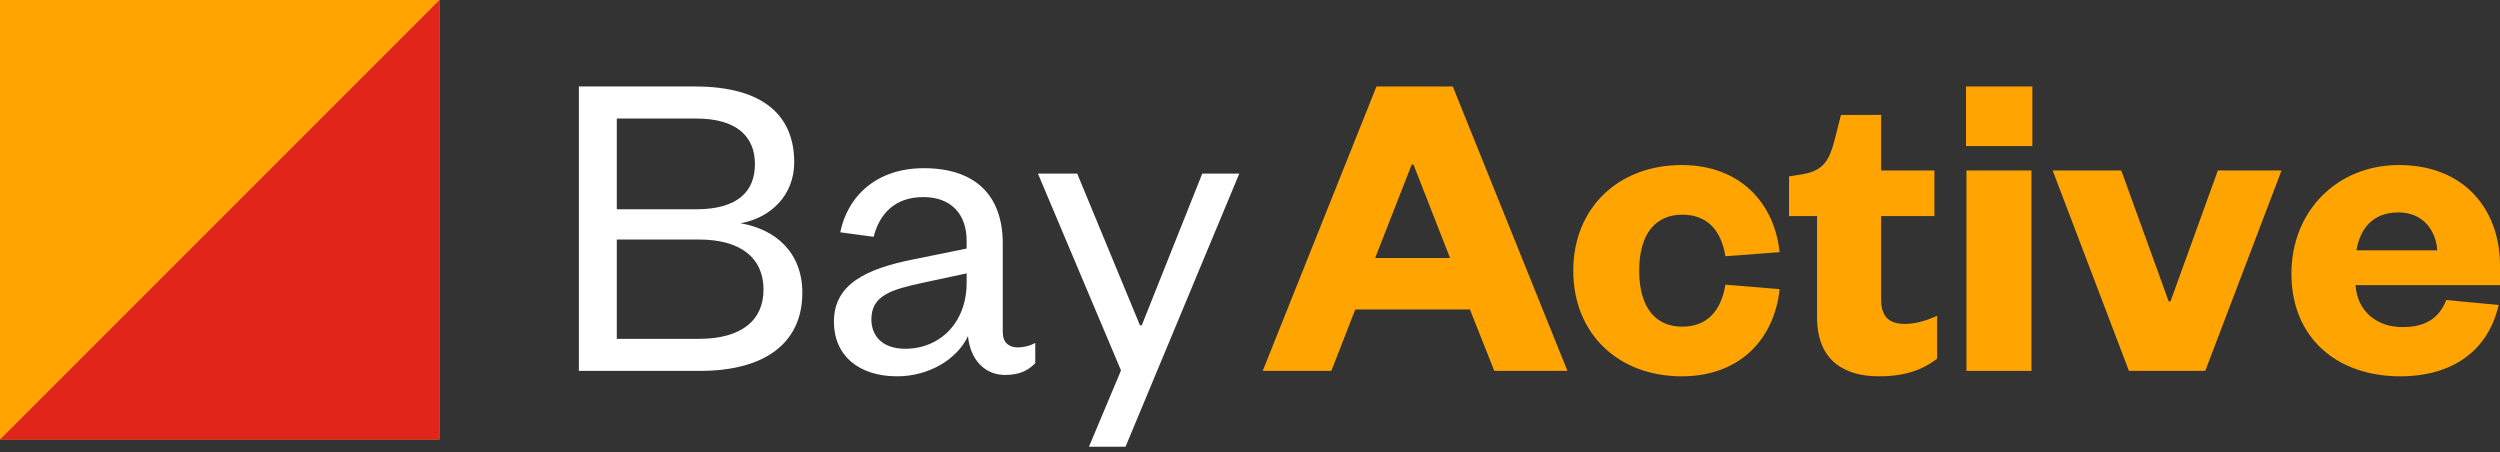 <svg width="221" height="40" viewBox="0 0 221 40" fill="none" xmlns="http://www.w3.org/2000/svg">
<rect x="0" y="0" width="221" height="40" fill="#333333" stroke="none"/>
<g id="Group 380">
<g id="Group 395">
<path id="Path 910" d="M61.868 32.787H51.173V7.645H61.429C67.654 7.645 70.209 10.358 70.209 14.35C70.209 17.263 68.134 19.258 65.46 19.737C68.532 20.256 70.927 22.291 70.927 25.883C70.927 30.233 67.734 32.787 61.868 32.787ZM54.525 18.5H61.549C65.18 18.5 66.736 16.943 66.736 14.509C66.736 12.115 65.18 10.478 61.549 10.478H54.525V18.5ZM54.525 21.174V29.954H61.788C65.539 29.954 67.495 28.317 67.495 25.604C67.495 22.85 65.539 21.174 61.788 21.174H54.525Z" fill="white"/>
<path id="Path 911" d="M88.644 29.354C88.644 30.273 89.162 30.712 90 30.712C90.399 30.712 91.037 30.591 91.517 30.312V32.108C90.918 32.707 90.199 33.146 88.842 33.146C87.047 33.146 85.77 31.789 85.57 29.714C84.613 31.749 82.138 33.266 79.305 33.266C75.913 33.266 73.718 31.43 73.718 28.436C73.718 25.125 76.551 23.768 80.742 22.929L85.451 21.972V21.293C85.451 18.899 84.054 17.422 81.619 17.422C79.105 17.422 77.748 18.899 77.23 20.934L74.276 20.535C74.955 17.263 77.549 14.868 81.66 14.868C86.049 14.868 88.644 17.103 88.644 21.533V29.354ZM85.451 24.166L81.54 25.004C78.786 25.603 77.03 26.122 77.03 28.238C77.03 29.714 78.028 30.831 80.023 30.831C83.096 30.831 85.451 28.517 85.451 25.004V24.166Z" fill="white"/>
<path id="Path 912" d="M96.263 39.491L99.097 32.747L91.754 15.347H95.225L100.772 28.756H100.933L106.28 15.347H109.553L99.496 39.491H96.263Z" fill="white"/>
<path id="Path 913" d="M128.425 7.645L138.562 32.787H132.097L129.942 27.359H119.805L117.69 32.787H111.624L121.681 7.645H128.425ZM121.562 22.809H128.186L124.953 14.549H124.794L121.562 22.809Z" fill="#FFA400"/>
<path id="Path 914" d="M148.657 14.589C153.924 14.589 156.878 18.061 157.316 22.291L152.528 22.65C152.128 20.256 150.852 18.979 148.696 18.979C146.461 18.979 144.905 20.535 144.905 23.927C144.905 27.32 146.461 28.877 148.696 28.877C150.852 28.877 152.128 27.559 152.528 25.165L157.316 25.563C156.878 29.834 153.924 33.266 148.657 33.266C143.109 33.266 139.078 29.554 139.078 23.927C139.078 18.34 143.109 14.589 148.657 14.589Z" fill="#FFA400"/>
<path id="Path 915" d="M160.627 19.098H158.152V15.587L159.429 15.387C161.185 15.068 161.704 14.15 162.143 12.513L162.742 10.159H166.293V15.068H171.003V19.098H166.293V26.481C166.293 27.998 167.012 28.636 168.369 28.636C169.247 28.636 170.164 28.397 171.242 27.918V31.709C169.925 32.707 168.409 33.266 166.094 33.266C163.22 33.266 160.627 32.029 160.627 28.038V19.098Z" fill="#FFA400"/>
<path id="Path 916" d="M173.794 7.645H179.66V12.913H173.794V7.645ZM179.581 32.787H173.834V15.068H179.581V32.787Z" fill="#FFA400"/>
<path id="Path 917" d="M188.199 32.787L181.455 15.068H187.521L191.711 26.641H191.871L196.061 15.068H201.688L194.944 32.787H188.199Z" fill="#FFA400"/>
<path id="Path 918" d="M220.881 26.96C219.962 30.991 216.809 33.266 212.181 33.266C206.553 33.266 202.562 29.834 202.562 24.206C202.562 18.619 206.633 14.589 212.061 14.589C217.927 14.589 221 18.619 221 23.448V25.204H208.229C208.389 27.559 210.145 28.916 212.38 28.916C214.375 28.916 215.612 28.158 216.251 26.521L220.881 26.96ZM215.453 22.131C215.333 20.375 214.215 18.779 212.02 18.779C209.706 18.779 208.628 20.256 208.309 22.131H215.453Z" fill="#FFA400"/>
<rect id="Rectangle 232" y="0" width="38.85" height="38.85" fill="#FFA400"/>
<path id="Path 919" d="M38.851 38.851H0L38.851 0V38.851Z" fill="#E1251B"/>
</g>
</g>
</svg>
